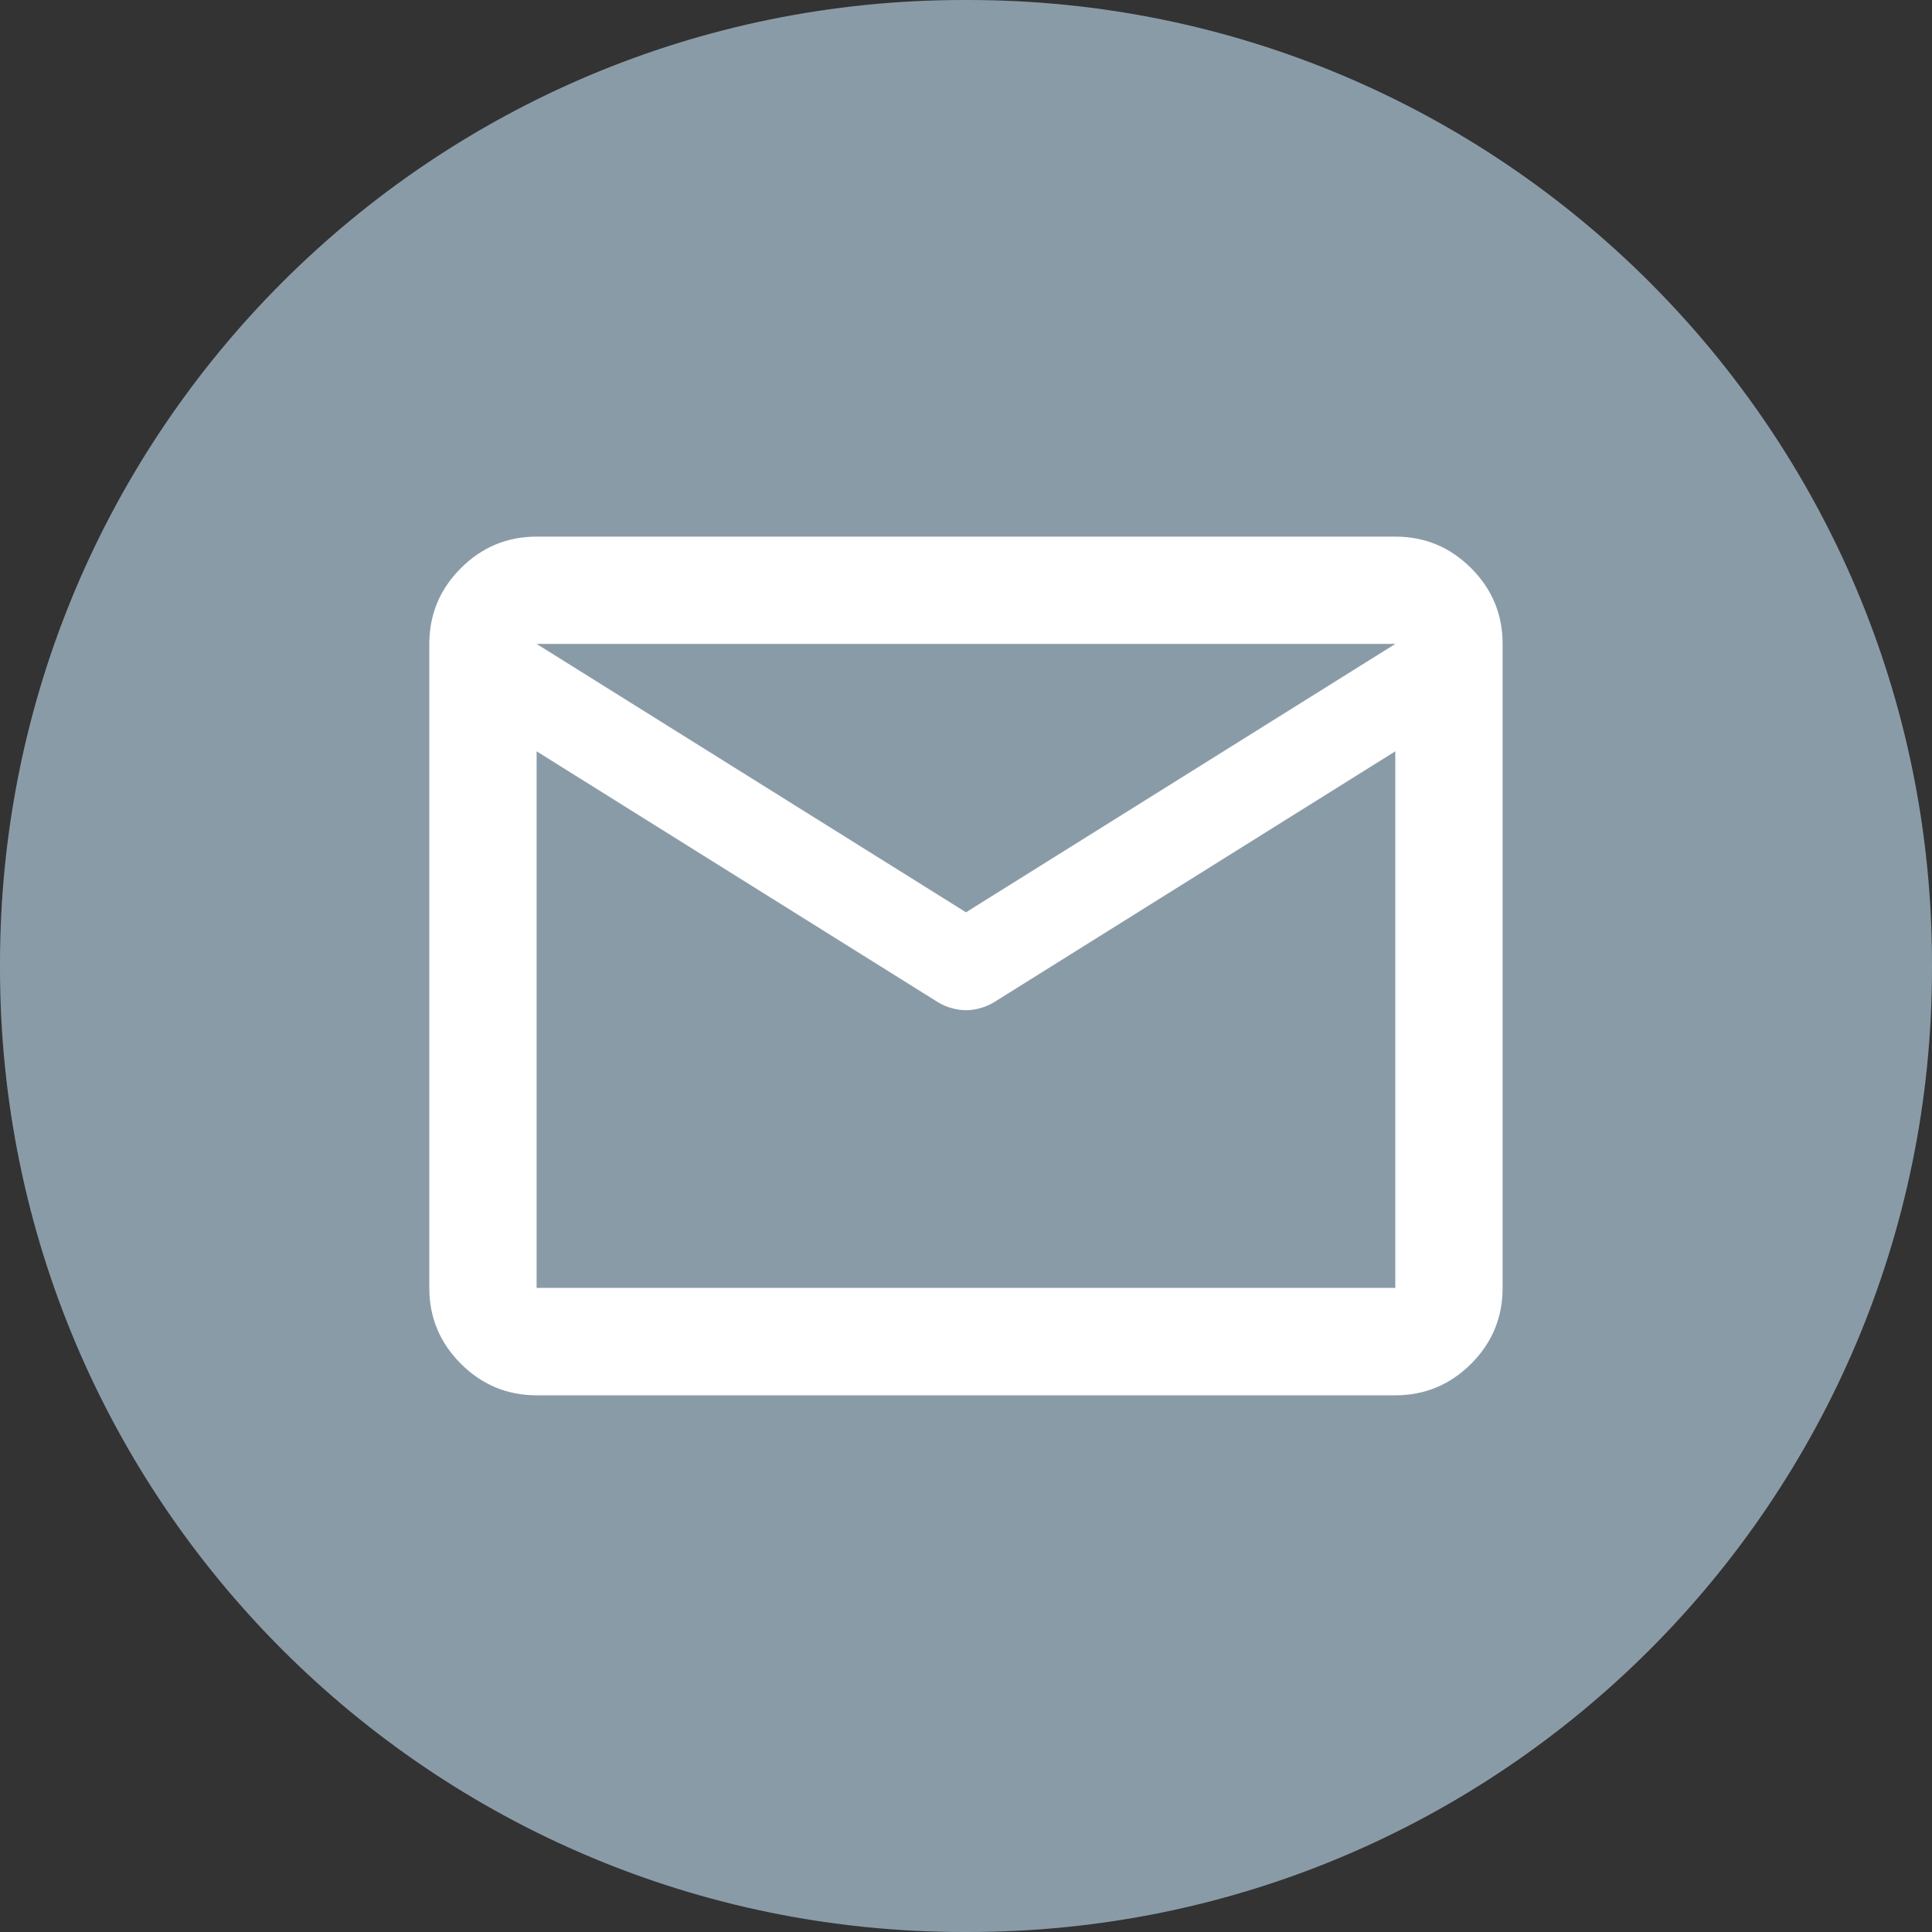 <svg width="24" height="24" viewBox="0 0 24 24" fill="none" xmlns="http://www.w3.org/2000/svg">
<rect x="0" y="0" width="24" height="24" fill="#333333" stroke="none"/>
<path d="M12.027 0H11.973C5.36 0 0 5.36 0 11.973V12.027C0 18.64 5.36 24 11.973 24H12.027C18.64 24 24 18.64 24 12.027V11.973C24 5.36 18.64 0 12.027 0Z" fill="#8A9BA8"/>
<mask id="mask0_564_29736" style="mask-type:alpha" maskUnits="userSpaceOnUse" x="4" y="4" width="16" height="16">
<rect x="4" y="4" width="16" height="16" fill="#D9D9D9"/>
</mask>
<g mask="url(#mask0_564_29736)">
<path d="M6.666 17.333C6.3 17.333 5.986 17.202 5.725 16.941C5.464 16.68 5.333 16.366 5.333 15.999V7.999C5.333 7.633 5.464 7.319 5.725 7.058C5.986 6.797 6.3 6.666 6.666 6.666H17.333C17.7 6.666 18.014 6.797 18.275 7.058C18.536 7.319 18.666 7.633 18.666 7.999V15.999C18.666 16.366 18.536 16.68 18.275 16.941C18.014 17.202 17.7 17.333 17.333 17.333H6.666ZM17.333 9.333L12.35 12.449C12.294 12.483 12.236 12.508 12.175 12.524C12.114 12.541 12.055 12.549 12 12.549C11.944 12.549 11.886 12.541 11.825 12.524C11.764 12.508 11.705 12.483 11.65 12.449L6.666 9.333V15.999H17.333V9.333ZM12 11.333L17.333 7.999H6.666L12 11.333ZM6.666 9.499V8.516V8.533V8.524V9.499Z" fill="white"/>
</g>
</svg>
